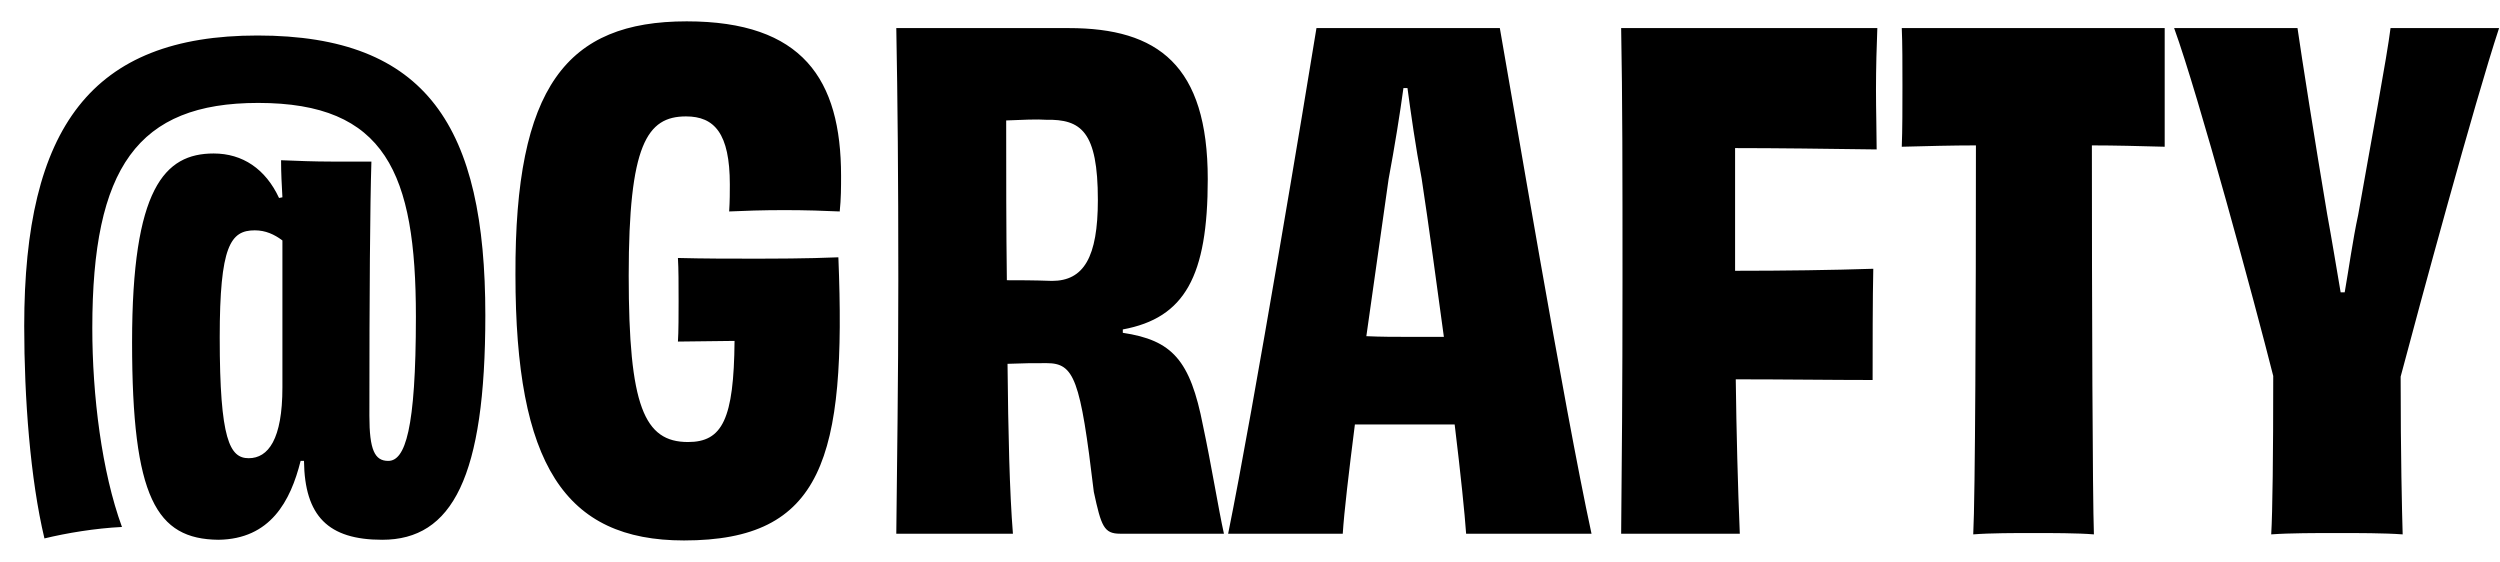 <svg width="89" height="20" viewBox="0 0 89 20" fill="none" xmlns="http://www.w3.org/2000/svg">
<path d="M10.054 13.792V8.56C9.766 8.344 9.454 8.2 9.07 8.2C8.206 8.2 7.822 8.752 7.822 12.016C7.822 15.664 8.182 16.312 8.854 16.312C9.55 16.312 10.054 15.64 10.054 13.792ZM11.806 5.752H13.222C13.174 7.288 13.15 10.432 13.15 14.8C13.15 16.024 13.342 16.408 13.822 16.408C14.422 16.408 14.806 15.304 14.806 11.272C14.806 6.16 13.726 3.664 9.19 3.664C4.894 3.664 3.286 5.968 3.286 11.68C3.286 14.08 3.622 16.792 4.342 18.76C3.382 18.808 2.374 18.976 1.582 19.168C1.078 17.056 0.862 14.176 0.862 11.608C0.862 4.528 3.262 1.264 9.166 1.264C15.214 1.264 17.278 4.528 17.278 11.224C17.278 16.984 16.102 19.216 13.606 19.216C11.686 19.216 10.846 18.376 10.822 16.408H10.702C10.342 17.848 9.622 19.192 7.774 19.216C5.566 19.192 4.702 17.728 4.702 12.184C4.702 6.712 5.854 5.464 7.606 5.464C8.638 5.464 9.454 6.016 9.934 7.048L10.054 7.024C10.03 6.568 10.006 6.184 10.006 5.704C10.582 5.728 11.206 5.752 11.806 5.752ZM26.15 12.136L24.134 12.16C24.158 11.848 24.158 11.104 24.158 10.72C24.158 10.12 24.158 9.568 24.134 9.184C25.046 9.208 25.982 9.208 26.678 9.208C27.542 9.208 28.694 9.208 29.846 9.16C30.134 16.312 29.294 19.24 24.35 19.24C20.102 19.24 18.35 16.528 18.35 9.784C18.326 3.088 20.174 0.76 24.446 0.76C28.574 0.76 29.942 2.824 29.942 6.256C29.942 6.664 29.942 7.072 29.894 7.528C29.39 7.504 28.67 7.48 27.926 7.48C27.158 7.48 26.462 7.504 25.958 7.528C25.982 7.168 25.982 6.832 25.982 6.568C25.982 4.744 25.43 4.144 24.422 4.144C23.03 4.144 22.382 5.152 22.382 9.808C22.382 14.464 22.934 15.736 24.494 15.736C25.718 15.736 26.126 14.92 26.15 12.136ZM37.452 10C38.58 10 39.084 9.16 39.084 7.12C39.084 4.672 38.484 4.24 37.236 4.264C36.948 4.24 36.348 4.264 35.82 4.288C35.82 6.208 35.82 8.152 35.844 9.976C36.228 9.976 36.804 9.976 37.452 10ZM39.972 11.728V11.848C41.724 12.112 42.372 12.808 42.828 15.16C43.116 16.504 43.38 18.136 43.572 19H39.876C39.3 19 39.204 18.736 38.94 17.512C38.46 13.48 38.244 12.928 37.26 12.928C36.756 12.928 36.468 12.928 35.868 12.952C35.892 15.4 35.94 17.512 36.06 19H31.908C31.932 16.408 31.98 13.84 31.98 10C31.98 6.184 31.956 3.592 31.908 1H38.052C41.22 1 42.996 2.32 42.996 6.376C42.996 9.832 42.18 11.32 39.972 11.728ZM50.034 11.992H51.402C51.138 10.072 50.874 8.08 50.61 6.352C50.394 5.224 50.226 4.024 50.106 3.136H49.962C49.842 4.024 49.65 5.224 49.434 6.376C49.194 8.104 48.906 10.072 48.642 11.968C49.17 11.992 49.65 11.992 50.034 11.992ZM56.658 19H52.194C52.146 18.304 52.002 16.888 51.786 15.112H50.034H48.234C48.018 16.816 47.85 18.232 47.802 19H43.722C44.634 14.512 46.506 3.232 46.866 1H53.394C53.802 3.28 55.674 14.464 56.658 19ZM61.769 5.272V9.064V9.64C63.497 9.64 65.225 9.616 66.689 9.568C66.665 10.552 66.665 12.52 66.665 13.528C65.225 13.528 63.497 13.504 61.793 13.504C61.817 15.376 61.865 17.272 61.937 19H57.713C57.737 16.528 57.761 13.816 57.761 10C57.761 6.184 57.761 3.52 57.713 1H66.833C66.809 1.576 66.785 2.44 66.785 3.184C66.785 3.928 66.809 4.768 66.809 5.32C65.033 5.296 63.233 5.272 61.769 5.272ZM67.703 1H77.063V3.064V5.224C76.175 5.2 75.287 5.176 74.471 5.176C74.471 10.816 74.495 17.68 74.543 19.024C73.967 18.976 73.031 18.976 72.383 18.976C71.735 18.976 70.847 18.976 70.247 19.024C70.319 17.704 70.343 10.84 70.343 5.176C69.503 5.176 68.615 5.2 67.703 5.224C67.727 4.648 67.727 3.76 67.727 3.064C67.727 2.32 67.727 1.528 67.703 1ZM85.103 1H88.967C88.103 3.616 86.111 10.96 85.463 13.408C85.463 16.216 85.511 18.232 85.535 19.024C84.887 18.976 83.951 18.976 83.207 18.976C82.463 18.976 81.503 18.976 80.855 19.024C80.903 18.232 80.927 16.216 80.927 13.384C80.279 10.816 78.263 3.376 77.399 1H81.791C81.935 2.008 82.415 5.056 82.847 7.624C83.015 8.536 83.183 9.568 83.327 10.408H83.471C83.615 9.592 83.759 8.536 83.951 7.648C84.407 5.056 84.983 1.984 85.103 1Z" fill="black"/>
</svg>

